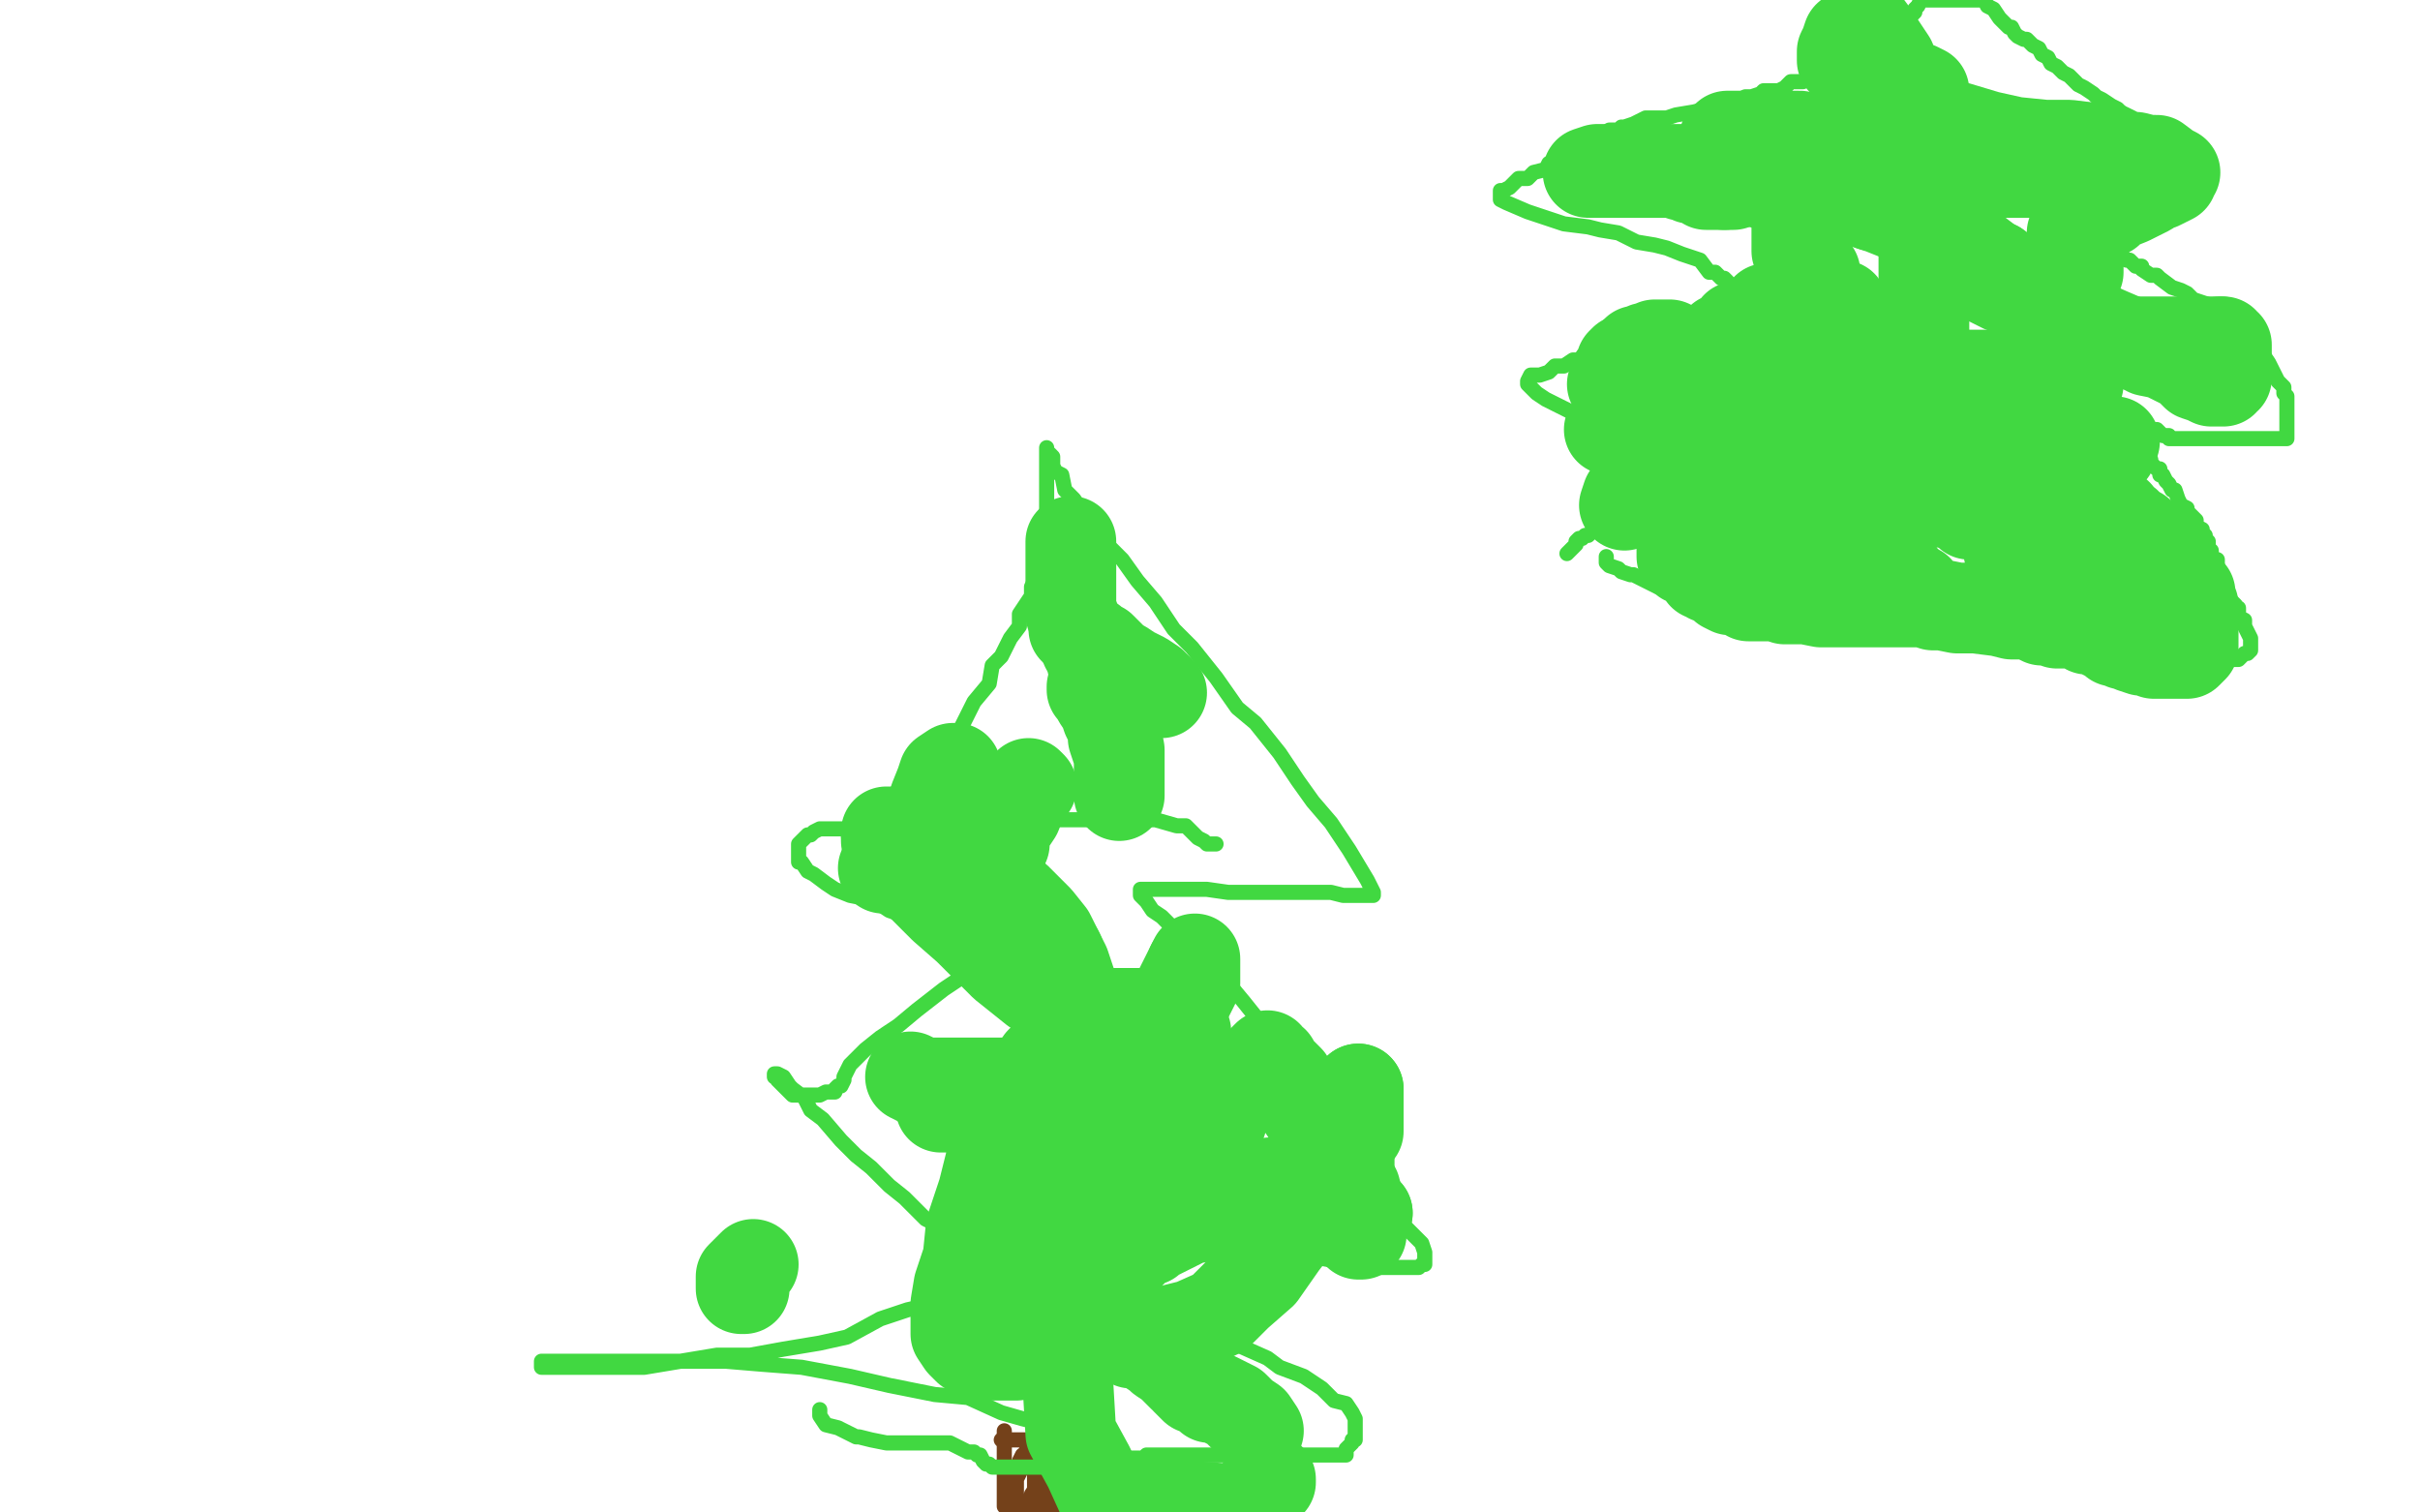 <?xml version="1.0" standalone="no"?>
<!DOCTYPE svg PUBLIC "-//W3C//DTD SVG 1.1//EN"
"http://www.w3.org/Graphics/SVG/1.1/DTD/svg11.dtd">

<svg width="800" height="500" version="1.1" xmlns="http://www.w3.org/2000/svg" xmlns:xlink="http://www.w3.org/1999/xlink" style="stroke-antialiasing: false"><desc>This SVG has been created on https://colorillo.com/</desc><rect x='0' y='0' width='800' height='500' style='fill: rgb(255,255,255); stroke-width:0' /><polyline points="332,473 332,474 332,474 332,476 332,476 332,477 332,477 332,478 332,478 332,479 332,479 332,480 332,480 332,483 332,483 332,485 332,485 332,487 332,487 332,490 332,490 332,492 332,492 332,494 332,494 332,496 332,496 332,498 332,498" style="fill: none; stroke: #74411a; stroke-width: 5; stroke-linejoin: round; stroke-linecap: round; stroke-antialiasing: false; stroke-antialias: 0; opacity: 1.0"/>
<polyline points="358,477 359,478 359,478 359,479 359,479 359,481 359,481 359,482 359,482 359,484 359,484 359,485 359,485 359,488 359,488 359,489 359,489 359,491 359,491 359,494 359,494 359,495 359,495 359,498 359,498" style="fill: none; stroke: #74411a; stroke-width: 5; stroke-linejoin: round; stroke-linecap: round; stroke-antialiasing: false; stroke-antialias: 0; opacity: 1.0"/>
<polyline points="331,476 332,476 332,476 334,476 334,476 335,476 335,476 336,476 336,476 337,476 337,476 338,476 338,476 339,476 339,476 340,476 340,476 341,476 342,476 343,476 345,476 346,476 348,476 349,476 350,477 351,477 352,477 353,478 354,478 355,479 356,479 357,479 358,479 358,478 358,477 358,476 359,475 359,476 359,478 359,480 359,482 359,485 359,486 359,488 359,489 359,491" style="fill: none; stroke: #74411a; stroke-width: 5; stroke-linejoin: round; stroke-linecap: round; stroke-antialiasing: false; stroke-antialias: 0; opacity: 1.0"/>
<polyline points="359,491 359,489 359,488 358,485 357,484 357,483 357,482 356,482 355,482 355,483 354,486 353,489 352,493 352,494 351,496 351,497 351,498 350,496 349,492 349,486 349,478 349,474 349,471 349,470 349,467 348,465 347,467 347,471 346,475 345,480 345,484 344,487 344,490 344,491 344,493 344,495 344,497 344,498 344,499 344,498 344,496 344,492 344,489 344,486 344,482 344,481 344,479 344,478 344,476 344,474 344,473 343,475 343,476 343,478 343,480 342,482 342,483 342,484 342,485 342,486 342,488 342,489 342,491 342,492 343,492 344,492 345,492 346,491 346,490 346,489 346,488 346,486 346,484 346,482 346,481 346,479 346,476 346,475 346,474 346,472 345,472 344,472 342,473 341,476 339,480 338,485 335,491 334,494 333,497 333,498 343,499 343,498 343,495 343,493 343,490 343,489 343,487 343,486 343,485 343,483 343,481 343,480 341,480 340,480 338,481 337,483 337,485 336,487 336,488 336,490 336,492 336,494 336,495 336,496 336,498 341,499 341,496 341,494 343,491 343,489 343,487 343,484 343,482 343,480 343,479 343,477 343,476 343,477 343,479 343,480 343,482 343,484 343,486 343,487 343,490 343,492 344,494 345,498 345,499 353,498 354,496 354,495 354,493 354,491 354,490 354,488 353,488 352,488 351,489 350,491 349,492 349,493 349,494 348,495 348,496 348,497 347,495 347,492 346,488 345,486 343,482" style="fill: none; stroke: #74411a; stroke-width: 5; stroke-linejoin: round; stroke-linecap: round; stroke-antialiasing: false; stroke-antialias: 0; opacity: 1.0"/>
<polyline points="271,466 271,468 271,468 273,471 273,471 277,472 277,472 279,473 279,473 283,475 283,475 284,475 284,475 288,476 288,476 293,477 293,477 297,477 297,477 301,477 301,477 306,477 306,477 311,477 311,477 314,477 314,477 320,480 322,480 323,481 324,481 325,483 326,484 327,484 328,485 329,485 330,485 332,485 335,485 338,485 342,485 346,485 349,485 353,485 357,485 359,485 363,484 365,484 367,484 370,484 373,482 375,482 376,482 378,482 379,481 381,481 382,481 384,481 385,481 388,481 389,481 392,481 393,481 396,481 398,481 399,481 402,481 404,481 406,481 407,481 409,481 410,481 412,481 414,481 415,481 417,481 419,481 420,481 423,481 427,481 430,481 431,481 433,481 434,481 436,481 438,481 440,481 441,481 442,481 444,481 445,481 445,479 447,477 447,476 448,476 448,475 448,473 448,471 448,469 447,467 445,464 441,463 437,459 431,455 423,452 419,449 410,445 404,441 397,436 390,433 384,429 378,426 372,424 369,423 367,421 366,421 365,420 364,419 363,418 362,418 362,416 362,414 359,411 359,409 358,408 357,403 356,401 355,399 355,397 354,396 354,397 354,398 356,398 359,398 366,402 375,405 387,407 401,412 413,413 425,414 437,416 448,418 453,419 458,419 459,419 461,419 462,419 464,419 465,419 466,419 468,419 469,419 470,418 471,418 471,417 471,415 471,414 470,411 466,407 463,404 462,401 461,399 458,396 455,392 451,388 447,382 442,374 438,371 433,363 426,352 419,341 411,331 406,325 399,318 393,313 387,306 384,303 381,301 379,298 377,296 377,295 377,294 381,294 383,294 387,294 395,294 399,294 406,295 415,295 423,295 432,295 440,295 444,296 448,296 451,296 452,296 453,296 454,296 454,295 452,291 449,286 446,281 440,272 434,265 429,258 423,249 415,239 409,234 402,224 394,214 388,208 382,199 376,192 371,185 367,181 362,173 360,171 357,168 355,165 352,162 351,157 349,156 348,154 348,153 348,151 346,149 346,148 346,149 346,150 346,151 346,152 346,153 346,155 346,158 346,160 346,163 346,165 346,169 346,173 346,177 346,180 346,183 345,185 344,189 343,191 342,192 341,194 341,197 339,200 337,203 337,207 334,211 331,217 328,220 327,226 322,232 318,240 315,246 312,252 307,257 303,261 298,266 293,270 290,271 282,274 280,274 276,274 274,274 273,274 272,274 271,274 269,275 268,276 267,276 265,278 264,279 264,281 264,282 264,283 264,285 265,285 267,288 269,289 273,292 276,294 281,296 286,297 291,299 294,301 297,302 303,305 305,306 309,309 312,310 316,313 320,316 324,318 327,320 329,322 332,323 337,327 340,327 342,328 343,328 344,328 345,328 347,327 348,325 348,323 349,320 349,317 349,313 349,309 349,306 349,303 349,300 349,299 349,298 349,297 347,301 346,302 344,305 339,309 333,312 327,316 321,321 312,327 303,334 297,339 291,343 286,347 283,350 282,351 281,352 280,354 279,356 279,357 278,359 277,359 276,360 276,361 273,361 271,362 269,362 266,362 265,362 264,362 263,362 262,362 261,361 259,359 257,357 257,356 256,356 256,355 257,355 259,356 261,359 262,360 266,363 268,367 272,370 278,377 283,382 288,386 294,392 299,396 306,403 314,407 320,412 326,415 333,419 339,421 345,424 349,426 352,426 355,427 358,428 360,428 360,429 361,429 361,427 361,426 361,425 361,424 361,423 361,422 360,421 359,420 358,420 355,418 354,418 353,418 350,418 347,418 345,418 342,418 339,418 333,421 324,425 318,427 309,431 300,433 291,436 280,442 271,444 259,446 248,448 237,448 225,450 213,452 205,452 196,452 188,452 185,452 182,452 181,452 179,452 179,451 179,450 180,450 187,450 193,450 204,450 215,450 225,450 240,450 252,451 265,452 281,455 294,458 309,461 320,462 331,467 338,469 346,471 352,473 358,477 365,478 367,480 369,481 370,481 371,481 373,482" style="fill: none; stroke: #41d841; stroke-width: 5; stroke-linejoin: round; stroke-linecap: round; stroke-antialiasing: false; stroke-antialias: 0; opacity: 1.0"/>
<polyline points="402,279 401,279 401,279 399,279 399,279 398,278 398,278 396,277 396,277 393,274 393,274 392,273 392,273 389,273 389,273 382,271 382,271 376,271 365,271 354,271 344,271 332,271 324,271 317,272 314,273 312,274" style="fill: none; stroke: #41d841; stroke-width: 5; stroke-linejoin: round; stroke-linecap: round; stroke-antialiasing: false; stroke-antialias: 0; opacity: 1.0"/>
<polyline points="531,184 531,185 531,185 531,186 531,186 532,187 532,187 535,188 535,188 536,189 536,189 539,190 539,190 540,190 540,190 542,191 542,191 544,192 544,192 546,193 546,193 548,194 548,194 550,194 550,194 551,195 551,195 552,195 553,196 554,197 555,197 556,198 558,198 559,199 561,199 562,199 564,199 565,200 567,200 569,201 571,202 572,203 573,203 574,203 575,203 576,204 577,204 578,204 579,204 581,206 582,206 584,206 586,207 589,208 591,208 592,209 593,210 594,210 595,210 596,210 597,210 598,210 599,210 601,211 602,211 604,211 607,211 611,211 613,211 615,211 618,211 623,211 626,211 629,211 632,211 635,211 637,211 639,211 642,211 644,211 646,211 648,211 649,211 651,211 653,211 655,211 656,212 658,212 660,213 661,213 662,213 664,214 666,214 668,214 670,214 673,214 676,214 680,214 685,217 690,217 694,218 699,218 704,219 710,221 713,221 716,221 718,221 719,221 720,221 721,221 722,221 724,221 725,221 728,221 731,221 733,220 737,218 738,218 740,218 742,216 743,216 744,215 744,213 744,211 743,209 742,207 742,205 740,204 740,203 740,201 739,201 739,200 737,198 736,196 736,195 735,194 734,191 734,190 733,189 733,188 733,185 732,185 731,183 731,182 730,182 730,181 730,179 729,178 729,177 728,176 728,175 726,174 726,172 725,171 724,170 723,169 723,168 721,167 720,165 719,162 718,162 717,160 716,159 715,157 714,157 714,155 713,155 712,154 711,153 711,152 709,152 709,151 708,150 708,149 707,148 706,146 705,146 705,145 704,145 703,143 702,142 703,142 705,142 706,142 709,142 711,142 713,142 715,144 716,144 717,144 717,145 718,145 719,145 720,145 721,145 722,145 724,145 725,145 727,145 728,145 730,145 732,145 734,145 737,145 739,145 742,145 745,145 749,145 752,145 753,145 755,145 756,145 756,144 756,143 756,142 756,141 756,140 756,138 756,137 756,135 756,134 756,132 756,131 755,130 755,129 755,128 753,126 752,124 751,122 750,120 748,117 745,115 743,113 742,112 741,111 740,110 739,109 738,108 737,107 734,104 732,103 731,101 728,100 725,99 723,97 721,96 718,95 714,92 713,91 711,91 708,89 708,88 706,88 705,87 704,86 703,86 702,85 700,84 699,84 698,83 696,81 695,80 694,80 694,79 694,78 696,77 697,76 699,75 700,74 702,74 703,72 704,72 704,71 706,70 706,69 707,69 708,67 709,65 711,63 712,63 712,62 714,62 715,61 716,60 717,60 717,59 718,58 718,57 718,56 718,54 718,53 717,52 716,50 715,49 713,49 711,46 710,46 708,44 707,42 705,40 703,39 700,36 698,35 695,33 693,32 692,31 689,29 687,28 686,27 684,25 682,24 680,22 678,21 677,19 675,18 674,16 672,15 670,13 669,13 667,12 666,11 665,9 664,9 661,6 659,3 657,2 656,0 655,0 635,0 634,2 633,3 633,4 632,5 631,6 630,7 630,8 629,9 628,9 628,10 627,11 625,13 624,14 623,14 622,16 620,17 620,19 618,19 616,21 614,21 613,22 611,22 607,26 604,26 603,26 600,26 598,26 596,27 593,27 592,27 590,29 588,30 586,30 585,30 583,30 582,31 579,32 577,32 573,34 570,34 567,36 565,36 564,36 560,37 554,38 551,39 547,39 544,39 540,41 537,42 536,42 535,43 533,43 532,43 531,44 530,45 529,45 527,46 526,47 525,48 524,48 523,48 522,49 521,51 520,51 519,51 517,52 515,53 512,54 511,56 507,57 505,59 502,59 499,62 497,63 496,63 496,64 496,66 498,67 505,70 511,72 517,74 525,75 529,76 535,77 541,80 547,81 551,82 556,84 559,85 562,86 565,90 567,90 569,92 570,92 571,93 571,94 572,94 573,95 574,95 574,96 575,96 576,96 577,97 577,98 577,99 577,100 577,101 575,103 573,104 572,104 570,106 568,106 565,109 564,109 562,110 560,111 559,112 558,112 556,112 555,113 554,113 553,113 550,115 549,115 548,115 546,116 543,116 541,116 540,116 537,116 535,116 534,116 531,116 530,117 528,117 527,117 525,117 524,117 523,118 522,119 520,119 517,121 514,121 512,123 509,124 506,124 505,126 505,127 507,129 508,130 511,132 515,134 519,136 523,138 528,139 533,139 537,140 544,143 547,143 552,143 554,144 557,145 560,146 561,146 562,147 562,149 562,151 562,153 560,154 560,155 558,157 556,158 556,160 554,161 554,162 552,163 550,165 549,167 546,169 542,171 539,172 537,172 533,174 532,175 531,175 528,175 526,176 525,177 524,177 523,178 522,178 521,179 521,180 520,181 518,183" style="fill: none; stroke: #41d841; stroke-width: 5; stroke-linejoin: round; stroke-linecap: round; stroke-antialiasing: false; stroke-antialias: 0; opacity: 1.0"/>
<polyline points="361,227 361,228 361,228 362,229 362,229 363,231 363,231 365,234 365,234 366,237 366,237 368,241 368,241 368,244 368,244 369,247 369,247 370,250 370,250 370,254 370,254 370,257 370,257 370,259 370,259 370,261 370,261 370,262 370,262 370,263 370,261 370,259 370,255 370,252 370,248 369,243 368,241 368,240 368,238 368,237 368,236 368,235 367,234 367,233 366,230 365,227 364,225 364,223 361,219 361,218 360,216 360,214 359,214 359,213 359,212 357,210 356,208 356,207 355,206 355,205 355,204 354,203 354,202 354,201 354,200 354,199 354,198 354,197 354,196 354,195 354,192 354,191 354,190 354,189 354,188 354,187 354,186 354,185 354,184 354,183 354,182 354,181 354,180 354,179" style="fill: none; stroke: #41d841; stroke-width: 30; stroke-linejoin: round; stroke-linecap: round; stroke-antialiasing: false; stroke-antialias: 0; opacity: 1.0"/>
<polyline points="384,229 382,227 381,226 378,224 376,223 374,222 371,220 369,219 367,217 366,216 364,214 362,214 361,212 359,211 358,210 357,210 357,209 355,208" style="fill: none; stroke: #41d841; stroke-width: 30; stroke-linejoin: round; stroke-linecap: round; stroke-antialiasing: false; stroke-antialias: 0; opacity: 1.0"/>
<polyline points="341,260 340,259 338,264 336,269 334,272 333,274 332,276 332,279 330,280" style="fill: none; stroke: #41d841; stroke-width: 30; stroke-linejoin: round; stroke-linecap: round; stroke-antialiasing: false; stroke-antialias: 0; opacity: 1.0"/>
<polyline points="316,254 315,254 312,256 311,259 309,264 308,267 306,270 306,272 305,274 305,276 305,279 305,280 306,282 307,284 308,286 310,287 312,289 313,290 315,291 318,292 320,292 322,293 323,293 324,293 325,293" style="fill: none; stroke: #41d841; stroke-width: 30; stroke-linejoin: round; stroke-linecap: round; stroke-antialiasing: false; stroke-antialias: 0; opacity: 1.0"/>
<polyline points="331,267 331,265 330,265 329,265 328,265 327,265 324,266 322,267 318,269 316,270" style="fill: none; stroke: #41d841; stroke-width: 30; stroke-linejoin: round; stroke-linecap: round; stroke-antialiasing: false; stroke-antialias: 0; opacity: 1.0"/>
<polyline points="325,293 327,291 329,287 330,281 331,276 331,273 331,271 331,269 331,268 331,267" style="fill: none; stroke: #41d841; stroke-width: 30; stroke-linejoin: round; stroke-linecap: round; stroke-antialiasing: false; stroke-antialias: 0; opacity: 1.0"/>
<polyline points="293,276 293,277 293,278 297,284 303,291 312,300 320,307 332,319 342,327 355,334 371,343 383,348 390,351 395,354" style="fill: none; stroke: #41d841; stroke-width: 30; stroke-linejoin: round; stroke-linecap: round; stroke-antialiasing: false; stroke-antialias: 0; opacity: 1.0"/>
<polyline points="316,270 312,272 308,273 304,274 301,275 299,275 296,275 294,275 293,275 293,276" style="fill: none; stroke: #41d841; stroke-width: 30; stroke-linejoin: round; stroke-linecap: round; stroke-antialiasing: false; stroke-antialias: 0; opacity: 1.0"/>
<polyline points="395,354 398,356 399,357 400,358 401,358 401,359 401,361 401,363 401,365 401,368 401,371 401,372 400,372 399,372 398,372 395,370 391,369 388,366 385,365 380,362 378,361 375,360 374,359 374,358 373,358 371,358 368,360 365,368 362,380 361,384 359,395 356,405 355,412 355,418 355,422 355,424" style="fill: none; stroke: #41d841; stroke-width: 30; stroke-linejoin: round; stroke-linecap: round; stroke-antialiasing: false; stroke-antialias: 0; opacity: 1.0"/>
<polyline points="350,315 347,309 343,304 339,300 336,297 331,293 326,291 319,288 315,287 309,286 304,286 301,286 297,286 294,286 292,287" style="fill: none; stroke: #41d841; stroke-width: 30; stroke-linejoin: round; stroke-linecap: round; stroke-antialiasing: false; stroke-antialias: 0; opacity: 1.0"/>
<polyline points="355,424 355,423 356,412 356,401 356,388 356,375 356,366 356,355 356,347 356,340 355,331 354,325 352,319 350,315" style="fill: none; stroke: #41d841; stroke-width: 30; stroke-linejoin: round; stroke-linecap: round; stroke-antialiasing: false; stroke-antialias: 0; opacity: 1.0"/>
<polyline points="390,332 392,331 395,325 395,324 395,321 395,320 395,319 395,318 395,317 394,319" style="fill: none; stroke: #41d841; stroke-width: 30; stroke-linejoin: round; stroke-linecap: round; stroke-antialiasing: false; stroke-antialias: 0; opacity: 1.0"/>
<polyline points="301,356 305,358 312,358 319,358 324,358 331,358 338,358 345,357 354,356 361,354 370,350 376,346 382,343 386,339 390,332" style="fill: none; stroke: #41d841; stroke-width: 30; stroke-linejoin: round; stroke-linecap: round; stroke-antialiasing: false; stroke-antialias: 0; opacity: 1.0"/>
<polyline points="374,383 375,384 375,385 375,382 376,374 376,367 376,361 376,357 376,354" style="fill: none; stroke: #41d841; stroke-width: 30; stroke-linejoin: round; stroke-linecap: round; stroke-antialiasing: false; stroke-antialias: 0; opacity: 1.0"/>
<polyline points="394,319 390,327 388,337 385,344 382,352 379,358 377,364 374,369 374,373 374,376 374,379 374,380 374,382 374,383" style="fill: none; stroke: #41d841; stroke-width: 30; stroke-linejoin: round; stroke-linecap: round; stroke-antialiasing: false; stroke-antialias: 0; opacity: 1.0"/>
<polyline points="311,366 319,366 326,366 336,366 347,366 358,366 367,366 374,365 381,363 387,359 389,357 392,354 392,353 392,352 392,350 392,348 392,346 392,345 392,343 392,341 388,340 386,338 385,338 381,337 378,335 374,335 370,335 365,335 358,338 352,343 344,351 336,364 328,382 325,394 321,406 320,416 317,425 316,431 316,435 316,441 318,444 320,446 322,447 324,448 325,448 327,448 330,448 333,448 336,448 340,446 345,443 349,438 355,431 360,422 365,415 368,409 371,403 375,396 377,392 379,386 380,381 380,376 380,373 380,370 380,368 380,367 380,365 380,363 379,361 378,361 377,361 376,360 374,359 373,359 371,359 368,359 362,359 359,359 357,361 351,366 348,369 347,375 347,384 347,397 347,408 347,416 351,426 357,433 362,438 365,439 370,440 374,440 381,440 386,440 394,438 403,434 409,428 417,421 424,411 431,402" style="fill: none; stroke: #41d841; stroke-width: 30; stroke-linejoin: round; stroke-linecap: round; stroke-antialiasing: false; stroke-antialias: 0; opacity: 1.0"/>
<polyline points="449,360 448,362 448,368 448,369 446,373 446,377 446,384 446,388 446,390 446,393 446,396 447,399 447,401 447,404 449,405" style="fill: none; stroke: #41d841; stroke-width: 30; stroke-linejoin: round; stroke-linecap: round; stroke-antialiasing: false; stroke-antialias: 0; opacity: 1.0"/>
<polyline points="431,402 436,394 440,385 444,379 447,374 449,374 449,371 449,368 449,366 449,363 449,362 449,361 449,360" style="fill: none; stroke: #41d841; stroke-width: 30; stroke-linejoin: round; stroke-linecap: round; stroke-antialiasing: false; stroke-antialias: 0; opacity: 1.0"/>
<polyline points="449,405 449,407 449,408 450,408 450,407 450,401 448,393 442,383 436,374 430,365 426,357 422,353 421,351 420,351 419,349 418,350 415,353 413,356 409,361 405,367 403,373 400,377 399,381 399,385 399,388 399,391 399,392 399,395" style="fill: none; stroke: #41d841; stroke-width: 30; stroke-linejoin: round; stroke-linecap: round; stroke-antialiasing: false; stroke-antialias: 0; opacity: 1.0"/>
<polyline points="420,391 426,393 434,396 440,398 444,400 449,400 452,401" style="fill: none; stroke: #41d841; stroke-width: 30; stroke-linejoin: round; stroke-linecap: round; stroke-antialiasing: false; stroke-antialias: 0; opacity: 1.0"/>
<polyline points="399,395 399,394 399,392 400,387 400,383 400,379 400,373 400,369 400,362 400,360 400,358 400,357" style="fill: none; stroke: #41d841; stroke-width: 30; stroke-linejoin: round; stroke-linecap: round; stroke-antialiasing: false; stroke-antialias: 0; opacity: 1.0"/>
<polyline points="452,401 449,401 445,400 442,399 436,399 428,399 421,399 416,399 408,399 405,400 399,402 393,403 389,405 383,408 381,409 380,410 378,410 376,412 374,414 371,417 369,420 366,422 363,424 360,427 356,427 354,429 353,429 353,430 353,433 353,436 353,440 353,446 353,457 354,474 360,485 365,496 409,499 411,498 412,497 414,495 415,494 417,493 418,492 420,490 420,489" style="fill: none; stroke: #41d841; stroke-width: 30; stroke-linejoin: round; stroke-linecap: round; stroke-antialiasing: false; stroke-antialias: 0; opacity: 1.0"/>
<polyline points="416,473 414,470 411,468 408,465 406,464 402,462 400,462 397,459 395,459 392,456 392,455 391,455 389,453 388,452 387,451 384,449 383,448 380,446 377,444 374,444 370,442 364,440 360,439 353,437 346,435 340,434 332,432 327,431 317,430" style="fill: none; stroke: #41d841; stroke-width: 30; stroke-linejoin: round; stroke-linecap: round; stroke-antialiasing: false; stroke-antialias: 0; opacity: 1.0"/>
<polyline points="246,426 245,426 245,425 245,422 249,418" style="fill: none; stroke: #41d841; stroke-width: 30; stroke-linejoin: round; stroke-linecap: round; stroke-antialiasing: false; stroke-antialias: 0; opacity: 1.0"/>
<polyline points="627,159 626,158 624,157 624,153 624,147 623,142 623,138 623,135 623,132 623,130 623,129 623,127" style="fill: none; stroke: #41d841; stroke-width: 30; stroke-linejoin: round; stroke-linecap: round; stroke-antialiasing: false; stroke-antialias: 0; opacity: 1.0"/>
<polyline points="640,124 644,124 648,124 653,124 657,124 661,124 666,124 668,124 671,124 672,123 674,122 674,121 675,120 676,119 676,118 676,117 677,115 677,114 677,113 679,113 682,113 683,113 685,113 686,113 688,113 689,113 691,113 693,113 697,113 701,113 708,113 713,113 720,113 727,113 729,113 732,113 734,113" style="fill: none; stroke: #41d841; stroke-width: 30; stroke-linejoin: round; stroke-linecap: round; stroke-antialiasing: false; stroke-antialias: 0; opacity: 1.0"/>
<polyline points="699,146 698,149 698,149 696,151 696,151 692,154 692,154 687,157 687,157 683,158 683,158 678,159 678,159 668,161 668,161 661,161 661,161 652,161 652,161 644,161 644,161 637,161 637,161 633,161 633,161 627,159 627,159" style="fill: none; stroke: #41d841; stroke-width: 30; stroke-linejoin: round; stroke-linecap: round; stroke-antialiasing: false; stroke-antialias: 0; opacity: 1.0"/>
<polyline points="734,113 735,113 735,114 736,114 736,116 736,117 736,119 736,120" style="fill: none; stroke: #41d841; stroke-width: 30; stroke-linejoin: round; stroke-linecap: round; stroke-antialiasing: false; stroke-antialias: 0; opacity: 1.0"/>
<polyline points="623,127 623,126 623,124 624,124 626,124 628,124 631,124 635,124 640,124" style="fill: none; stroke: #41d841; stroke-width: 30; stroke-linejoin: round; stroke-linecap: round; stroke-antialiasing: false; stroke-antialias: 0; opacity: 1.0"/>
<polyline points="736,120 736,122 736,125 735,125 735,126 734,126 731,126 729,125 726,124 723,121 715,117 710,116 704,113 697,110 688,106 682,103 675,101 668,97 662,95 656,92 652,90 650,88 646,87 646,86 645,86 645,85 645,84" style="fill: none; stroke: #41d841; stroke-width: 30; stroke-linejoin: round; stroke-linecap: round; stroke-antialiasing: false; stroke-antialias: 0; opacity: 1.0"/>
<polyline points="657,58 658,58 659,57 660,57 663,57 665,57 668,57 670,57 671,57 673,57 674,57 675,57 676,57 677,57" style="fill: none; stroke: #41d841; stroke-width: 30; stroke-linejoin: round; stroke-linecap: round; stroke-antialiasing: false; stroke-antialias: 0; opacity: 1.0"/>
<polyline points="686,74 685,77 685,79 685,80" style="fill: none; stroke: #41d841; stroke-width: 30; stroke-linejoin: round; stroke-linecap: round; stroke-antialiasing: false; stroke-antialias: 0; opacity: 1.0"/>
<polyline points="677,57 678,57 679,57 680,57 681,58 682,59 683,61" style="fill: none; stroke: #41d841; stroke-width: 30; stroke-linejoin: round; stroke-linecap: round; stroke-antialiasing: false; stroke-antialias: 0; opacity: 1.0"/>
<polyline points="685,80 685,81 685,82 685,83 685,84 685,87 685,88 686,90 687,90 687,89 687,87 687,86 687,84 687,83 687,82 687,81 688,79 689,77 690,76 691,74 692,73 693,72 697,70 699,68 704,66 706,65 710,63 713,61 714,61 718,59 718,58 719,57 717,56 713,53 710,53 706,52 703,52 697,49 692,49 684,48 676,48 666,47 657,45 647,42 638,40 631,39 625,37 618,34" style="fill: none; stroke: #41d841; stroke-width: 30; stroke-linejoin: round; stroke-linecap: round; stroke-antialiasing: false; stroke-antialias: 0; opacity: 1.0"/>
<polyline points="609,20 609,17 610,15 611,12 613,11 614,9 615,8 616,7 619,11 621,14 625,20 627,25 629,29 631,35 632,43 635,50 636,58 636,68 636,78 636,86 636,97 636,106 636,113 636,116 636,106 636,93 636,80 636,68 636,59 636,53 636,49 636,46 636,45 636,43 636,42 636,40 636,37 636,35 636,33 636,31 636,30 634,29" style="fill: none; stroke: #41d841; stroke-width: 30; stroke-linejoin: round; stroke-linecap: round; stroke-antialiasing: false; stroke-antialias: 0; opacity: 1.0"/>
<polyline points="537,167 538,164 544,157 548,153 556,146 562,139 570,134 578,127 583,122 585,120 589,115 594,110 598,107 600,105 602,103 607,102 608,101 609,101 609,102 609,106 606,108 605,110 601,114 599,117 595,120 593,123 592,123 591,124" style="fill: none; stroke: #41d841; stroke-width: 30; stroke-linejoin: round; stroke-linecap: round; stroke-antialiasing: false; stroke-antialias: 0; opacity: 1.0"/>
<polyline points="590,102 589,102 588,102 584,102 581,105 579,106 574,108 571,112 569,112 566,115 563,116 562,117 560,118" style="fill: none; stroke: #41d841; stroke-width: 30; stroke-linejoin: round; stroke-linecap: round; stroke-antialiasing: false; stroke-antialias: 0; opacity: 1.0"/>
<polyline points="538,119 537,119 536,120 536,121 534,124 534,125 533,127" style="fill: none; stroke: #41d841; stroke-width: 30; stroke-linejoin: round; stroke-linecap: round; stroke-antialiasing: false; stroke-antialias: 0; opacity: 1.0"/>
<polyline points="552,114 550,114 548,114 547,114 546,115 544,115 542,116 541,116 540,117 539,118 538,119" style="fill: none; stroke: #41d841; stroke-width: 30; stroke-linejoin: round; stroke-linecap: round; stroke-antialiasing: false; stroke-antialias: 0; opacity: 1.0"/>
<polyline points="532,142 533,142 534,143 535,143 537,143 540,143 543,143 547,143 552,143 558,143 567,142 573,142 582,141 593,139 604,138 614,138 625,138 637,138 647,138 657,135 664,133 672,132 678,132 682,130 685,128 686,128 687,127 687,126 687,124 687,122 687,121 687,118 687,115 686,112 683,109 681,105 676,100 672,96 668,94 664,91 660,88" style="fill: none; stroke: #41d841; stroke-width: 30; stroke-linejoin: round; stroke-linecap: round; stroke-antialiasing: false; stroke-antialias: 0; opacity: 1.0"/>
<polyline points="584,60 583,60 582,60 581,60 580,60 578,60 577,60 576,60 575,60 574,60" style="fill: none; stroke: #41d841; stroke-width: 30; stroke-linejoin: round; stroke-linecap: round; stroke-antialiasing: false; stroke-antialias: 0; opacity: 1.0"/>
<polyline points="660,88 658,87 654,84 651,83 649,82 646,80 643,79 641,77 638,76 634,74 631,73 630,72 627,71 622,69 619,68" style="fill: none; stroke: #41d841; stroke-width: 30; stroke-linejoin: round; stroke-linecap: round; stroke-antialiasing: false; stroke-antialias: 0; opacity: 1.0"/>
<polyline points="574,60 573,60 573,61 572,61 571,61 570,61" style="fill: none; stroke: #41d841; stroke-width: 30; stroke-linejoin: round; stroke-linecap: round; stroke-antialiasing: false; stroke-antialias: 0; opacity: 1.0"/>
<polyline points="619,68 616,67 611,66 608,64 605,63 601,63 598,63 595,62 593,60 591,60 590,60 588,60 586,60 585,60 584,60" style="fill: none; stroke: #41d841; stroke-width: 30; stroke-linejoin: round; stroke-linecap: round; stroke-antialiasing: false; stroke-antialias: 0; opacity: 1.0"/>
<polyline points="570,61 569,61 568,61 567,61 566,61 564,61 563,60 561,59 559,59 557,58 556,58 553,57 552,57 551,57 550,57 549,57 548,57 547,57 545,57 544,57 543,57 540,57 537,57 535,57 531,57" style="fill: none; stroke: #41d841; stroke-width: 30; stroke-linejoin: round; stroke-linecap: round; stroke-antialiasing: false; stroke-antialias: 0; opacity: 1.0"/>
<polyline points="649,56 651,56 652,55" style="fill: none; stroke: #41d841; stroke-width: 30; stroke-linejoin: round; stroke-linecap: round; stroke-antialiasing: false; stroke-antialias: 0; opacity: 1.0"/>
<polyline points="531,57 529,57 528,57 526,57 525,57 528,56 533,56 540,56 548,56 559,56 569,56 581,56 593,56 606,56 617,56 629,56 638,56 645,56 649,56" style="fill: none; stroke: #41d841; stroke-width: 30; stroke-linejoin: round; stroke-linecap: round; stroke-antialiasing: false; stroke-antialias: 0; opacity: 1.0"/>
<polyline points="646,50 644,50 643,50 643,52 643,53 643,55 642,56 642,57 641,59 641,60 641,61" style="fill: none; stroke: #41d841; stroke-width: 30; stroke-linejoin: round; stroke-linecap: round; stroke-antialiasing: false; stroke-antialias: 0; opacity: 1.0"/>
<polyline points="652,55 652,53 652,52 650,50 649,50" style="fill: none; stroke: #41d841; stroke-width: 30; stroke-linejoin: round; stroke-linecap: round; stroke-antialiasing: false; stroke-antialias: 0; opacity: 1.0"/>
<polyline points="641,61 641,62 642,62 643,62 644,62 645,62 645,61 644,59 639,58 636,55 633,54 629,53 624,53 621,50 614,49 612,49 606,46 603,46 599,46 595,45 591,45 588,45 584,45 581,45 578,45 575,45 574,45 573,45 571,45 570,46 570,47 570,48 570,49 570,50 570,51 570,52 572,53 574,55 576,56 578,58 579,58 580,59 582,60 584,61 586,62 587,62 588,62 589,62 591,63 592,64 594,66 594,67 594,69 594,72 594,75 594,76 594,79 594,80 594,81 594,82 594,83 596,85 598,86 598,87 600,90 600,93 600,97 601,100 601,104 601,107 601,109 601,111 600,115 598,117 596,119 595,120 595,122 592,123 591,124 589,126 587,128 586,129 582,132 580,133 578,135 575,137 571,139 570,139 568,141 567,141 567,142 565,143 564,145 563,145 563,147 561,147 560,148 559,150 559,151 559,152 559,153 559,154 559,156 559,157 559,158 559,161 559,163 559,165 559,167 557,170 557,172 556,174 556,175 556,176 556,177 556,178 556,179 556,180 556,181 556,182 556,183 556,184 557,185 559,185 560,186 561,187 562,187 562,188 563,188 563,190 564,190 565,191 567,191 570,194 572,195 573,195 576,195 578,196 578,197 580,197 581,197 582,197 585,197 587,197 590,198 594,198 597,198 602,199 606,199 609,199 610,199 612,199 613,199 614,199 615,199 616,199 617,199 618,199 619,199 620,199 621,199 622,199 623,199 624,199 625,199 626,199 627,199 628,199 629,199 630,199 631,199 633,199 636,199 639,200 642,200 647,201 653,201 661,202 665,203 671,203 675,205 678,205 680,206 682,206 683,206 685,206 686,206 687,206 689,207 690,208 691,208 692,208 694,209 696,210 697,210 698,211 699,212 701,212 702,213 704,213 705,214 708,215 709,215 711,215 712,216 714,216 715,216 717,216 718,216 719,216 720,216 721,216 722,216 723,216 724,215 725,214 725,213 725,212 725,210 725,209 725,208 725,207 725,206 725,205 725,204 725,203 725,202 725,201 725,200 724,198 724,197 724,196 722,194 721,192 720,192 720,190 719,190 719,188 718,187 716,186 715,185 714,184 713,183 712,183 711,181 710,181 710,179 708,177 707,176 705,175 703,173 702,173 700,170 697,169 696,167 694,166 693,166 693,165 691,164 689,163 688,163 685,163 684,163 681,163 678,164 676,165 671,167 669,168 668,169 665,171 664,171 664,172 664,173 664,174 664,176 664,177 664,178 664,179 664,180 664,181 664,182 665,184 666,184 668,187 668,188 671,188 675,191 679,192 684,194 686,195 689,196 691,196 692,196 693,197 694,197 695,197 695,195 694,194 692,191 690,190 689,188 688,187 685,186 683,183 681,183 677,180 673,178 669,176 665,175 661,174 656,171 653,170 651,170 648,167 646,167 643,166 641,166 638,166 635,164 633,163 631,163 628,163 625,163 622,163 619,162 616,162 613,162 611,162 608,162 605,162 604,162 603,162 602,162 599,162 598,162 597,163 596,164 596,165 596,166 596,167 595,167 595,168 594,169 593,170 592,170 591,170 589,170 586,170 584,169 583,169 580,168 579,168 578,168 577,168 578,168 579,169 580,170 583,170 585,172 586,172 589,174 592,176 595,176 598,177 601,178 603,179 606,180 609,181 612,181 614,182 616,183 617,183 618,183 619,184 620,186 621,187 622,187 623,188 625,188 626,188 628,191 630,192 631,193 632,194 634,195" style="fill: none; stroke: #41d841; stroke-width: 30; stroke-linejoin: round; stroke-linecap: round; stroke-antialiasing: false; stroke-antialias: 0; opacity: 1.0"/>
</svg>
